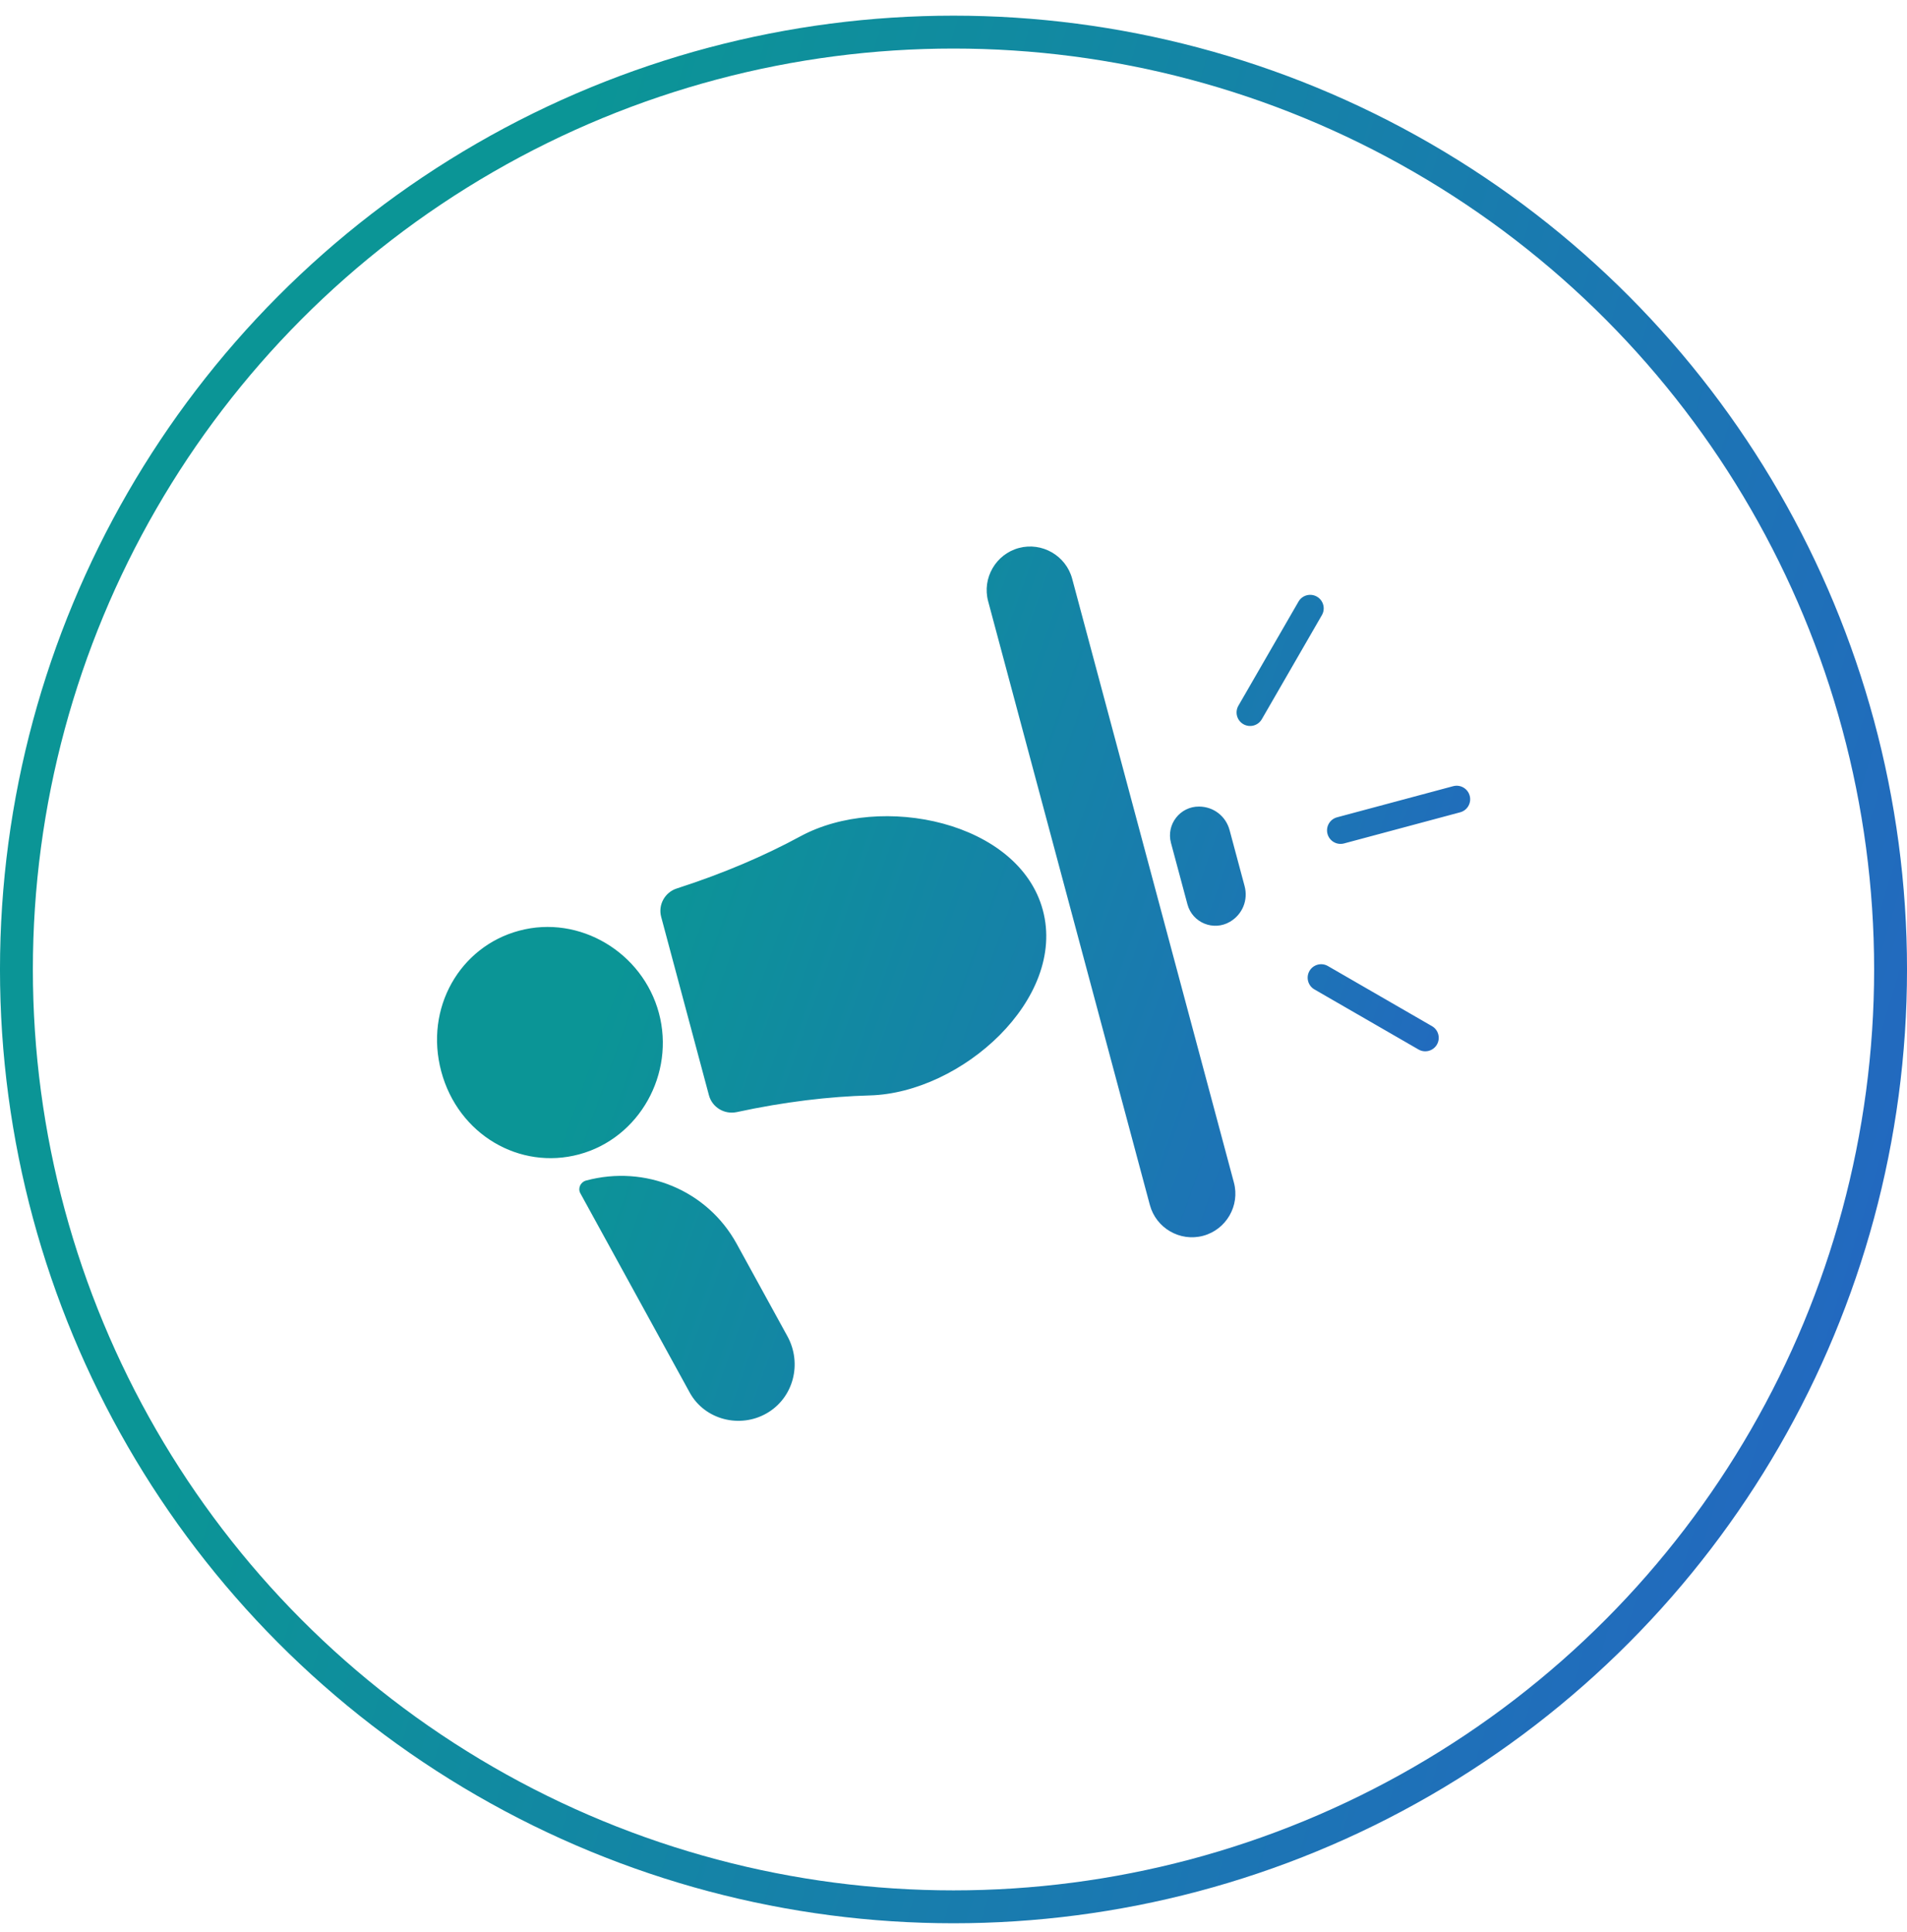 <svg width="78" height="79" viewBox="0 0 78 79" fill="none" xmlns="http://www.w3.org/2000/svg">
<g id="Group 2">
<circle id="Ellipse 1" cx="39" cy="39.641" r="38.328" stroke="url(#paint0_linear_42_213)" stroke-width="1.345"/>
<path id="Vector" fill-rule="evenodd" clip-rule="evenodd" d="M23.971 48.272C26.389 47.622 28.927 48.664 30.132 50.859L32.206 54.637C32.817 55.749 32.461 57.152 31.363 57.787C30.264 58.42 28.823 58.055 28.212 56.943L23.736 48.79C23.625 48.586 23.746 48.332 23.971 48.272V48.272V48.272ZM53.763 40.457C53.499 40.305 53.408 39.968 53.559 39.703C53.711 39.44 54.048 39.348 54.312 39.5L58.57 41.958C58.834 42.109 58.925 42.446 58.774 42.711C58.622 42.974 58.285 43.066 58.021 42.914L53.763 40.457ZM51.61 29.41C51.457 29.673 51.119 29.764 50.855 29.611C50.591 29.459 50.5 29.121 50.653 28.856L53.111 24.599C53.264 24.335 53.601 24.244 53.866 24.397C54.13 24.55 54.221 24.888 54.068 25.152L51.61 29.41ZM54.974 34.488C54.679 34.567 54.376 34.392 54.297 34.096C54.218 33.801 54.393 33.498 54.689 33.419L59.437 32.147C59.732 32.068 60.035 32.243 60.114 32.539C60.193 32.833 60.018 33.137 59.722 33.215L54.974 34.488ZM41.675 22.407C40.73 22.66 40.163 23.64 40.417 24.585L47.032 49.273C47.286 50.218 48.266 50.785 49.211 50.531C50.156 50.278 50.723 49.297 50.469 48.353L43.854 23.665C43.601 22.72 42.62 22.154 41.675 22.407ZM30.135 45.473V45.473C29.633 45.581 29.13 45.281 28.997 44.785L27.044 37.493C26.91 36.996 27.195 36.484 27.685 36.328V36.328C29.595 35.713 31.272 34.991 32.739 34.196C36.041 32.407 41.683 33.59 42.655 37.218V37.218C43.627 40.845 39.331 44.69 35.577 44.791C33.91 44.837 32.096 45.05 30.135 45.473ZM23.684 47.202C26.16 46.538 27.614 43.901 26.951 41.424V41.424C26.287 38.948 23.709 37.391 21.233 38.056V38.056C18.807 38.706 17.355 41.221 18.048 43.81C18.742 46.399 21.258 47.852 23.684 47.202V47.202ZM47.895 34.466C47.693 33.712 48.265 32.973 49.046 32.98V32.98C49.64 32.985 50.139 33.372 50.293 33.945L50.906 36.23C51.059 36.804 50.82 37.389 50.309 37.69V37.69C49.636 38.086 48.771 37.733 48.569 36.978L47.895 34.466Z" fill="url(#paint1_linear_42_213)"/>
</g>
<defs>
<linearGradient id="paint0_linear_42_213" x1="36.215" y1="-37.508" x2="147.898" y2="-3.919" gradientUnits="userSpaceOnUse">
<stop stop-color="#0B9596"/>
<stop offset="1" stop-color="#3645E1"/>
</linearGradient>
<linearGradient id="paint1_linear_42_213" x1="37.495" y1="4.861" x2="96.072" y2="25.685" gradientUnits="userSpaceOnUse">
<stop stop-color="#0B9596"/>
<stop offset="1" stop-color="#3645E1"/>
</linearGradient>
</defs>
</svg>
